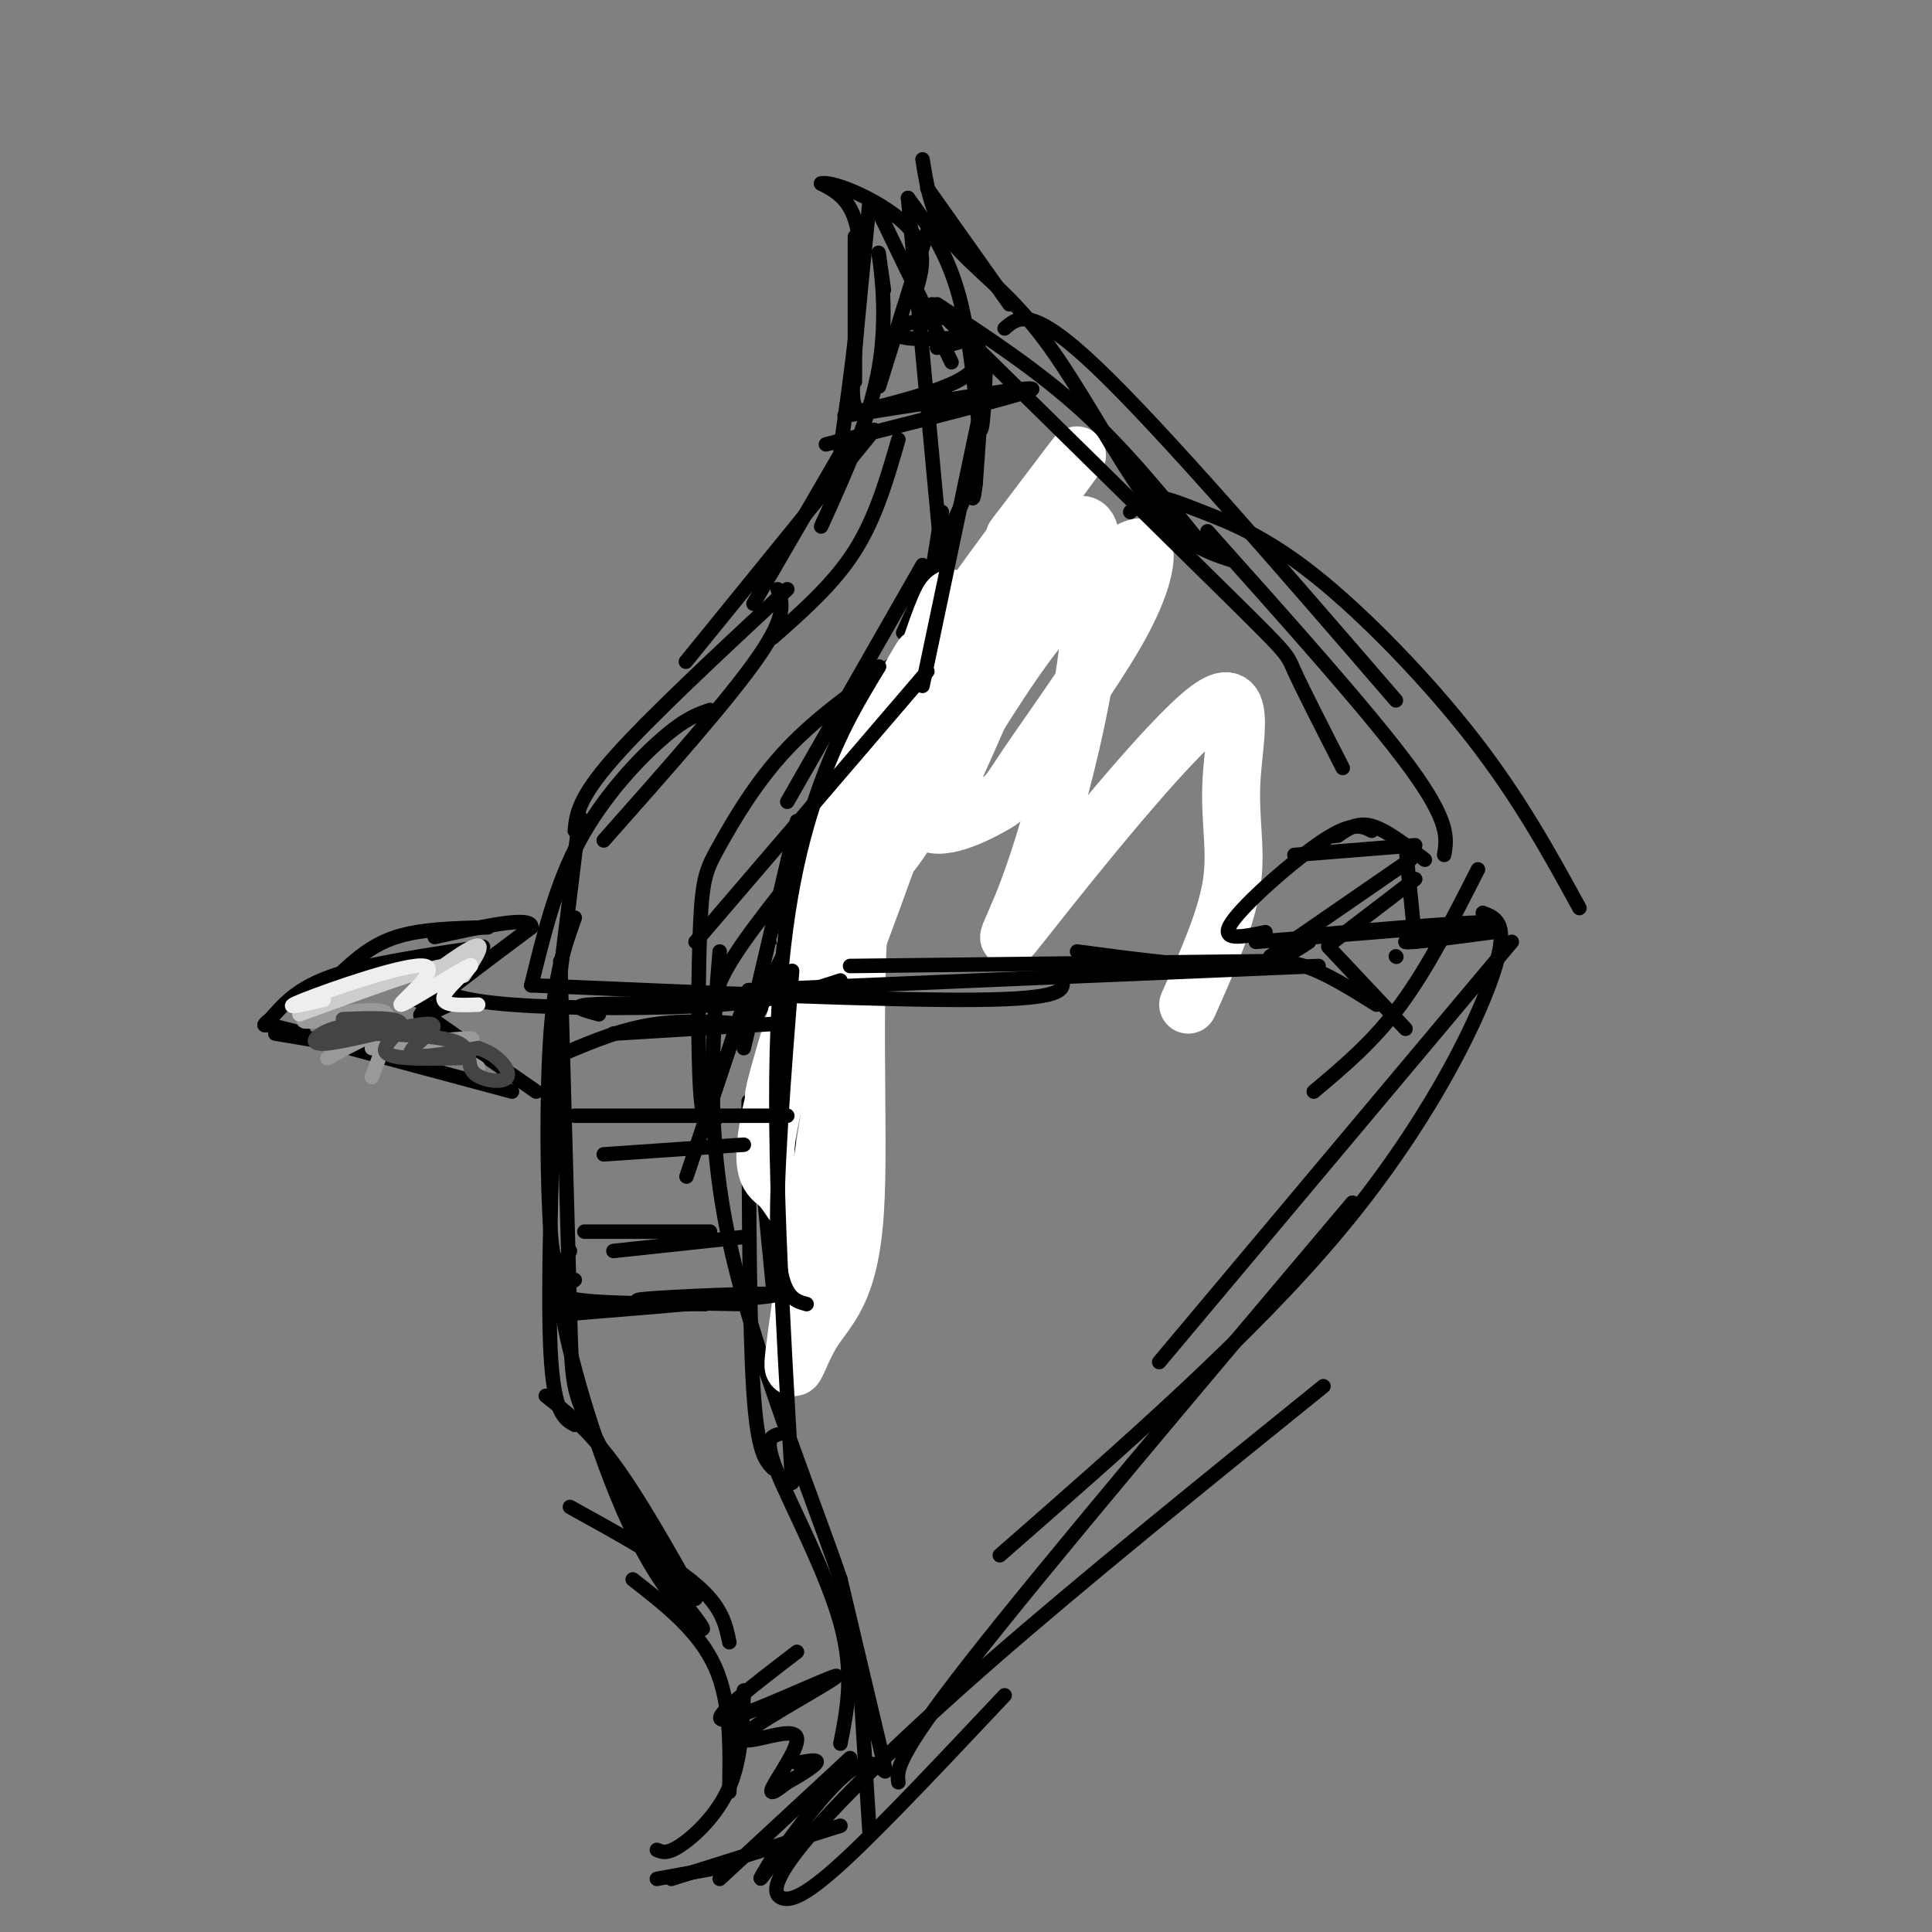 <svg viewBox='0 0 400 400' version='1.1' xmlns='http://www.w3.org/2000/svg' xmlns:xlink='http://www.w3.org/1999/xlink'><rect x="0" y="0" width="400" height="400" fill="#808080" stroke="none"/><g fill='none' stroke='#000000' stroke-width='3' stroke-linecap='round' stroke-linejoin='round'><path d='M177,49c0.000,0.000 0.000,30.000 0,30'/><path d='M192,48c0.000,0.000 -10.000,32.000 -10,32'/><path d='M180,42c-1.200,11.889 -2.400,23.778 -3,31c-0.600,7.222 -0.600,9.778 0,11c0.600,1.222 1.800,1.111 3,1'/><path d='M183,60c-0.689,-4.778 -1.378,-9.556 -1,-7c0.378,2.556 1.822,12.444 0,23c-1.822,10.556 -6.911,21.778 -12,33'/><path d='M186,91c-2.333,8.083 -4.667,16.167 -9,23c-4.333,6.833 -10.667,12.417 -17,18'/><path d='M174,94c0.000,0.000 -18.000,31.000 -18,31'/><path d='M181,89c0.000,0.000 -39.000,48.000 -39,48'/><path d='M163,122c-14.333,13.333 -28.667,26.667 -36,35c-7.333,8.333 -7.667,11.667 -8,15'/><path d='M161,122c1.000,2.667 2.000,5.333 -4,14c-6.000,8.667 -19.000,23.333 -32,38'/><path d='M147,147c-2.556,0.867 -5.111,1.733 -10,6c-4.889,4.267 -12.111,11.933 -17,21c-4.889,9.067 -7.444,19.533 -10,30'/><path d='M120,169c0.000,0.000 -6.000,49.000 -6,49'/><path d='M119,190c-2.044,5.711 -4.089,11.422 -5,24c-0.911,12.578 -0.689,32.022 0,41c0.689,8.978 1.844,7.489 3,6'/><path d='M115,219c-0.833,24.167 -1.667,48.333 -1,61c0.667,12.667 2.833,13.833 5,15'/><path d='M113,289c4.417,3.500 8.833,7.000 14,14c5.167,7.000 11.083,17.500 17,28'/><path d='M118,312c10.250,5.667 20.500,11.333 26,16c5.500,4.667 6.250,8.333 7,12'/><path d='M118,259c-1.565,2.643 -3.131,5.286 -1,16c2.131,10.714 7.958,29.500 14,42c6.042,12.500 12.298,18.714 14,20c1.702,1.286 -1.149,-2.357 -4,-6'/><path d='M141,331c-4.417,-8.000 -13.458,-25.000 -18,-34c-4.542,-9.000 -4.583,-10.000 -5,-25c-0.417,-15.000 -1.208,-44.000 -2,-73'/><path d='M131,327c6.833,5.333 13.667,10.667 17,18c3.333,7.333 3.167,16.667 3,26'/><path d='M154,350c-0.267,7.133 -0.533,14.267 -3,20c-2.467,5.733 -7.133,10.067 -10,12c-2.867,1.933 -3.933,1.467 -5,1'/><path d='M136,389c0.000,0.000 11.000,-2.000 11,-2'/><path d='M139,389c0.000,0.000 35.000,-11.000 35,-11'/><path d='M149,389c0.000,0.000 27.000,-25.000 27,-25'/><path d='M180,379c0.000,0.000 -2.000,-32.000 -2,-32'/><path d='M174,93c2.333,-16.417 4.667,-32.833 4,-42c-0.667,-9.167 -4.333,-11.083 -8,-13'/><path d='M170,38c2.711,-0.689 13.489,4.089 18,9c4.511,4.911 2.756,9.956 1,15'/><path d='M192,39c0.000,0.000 17.000,24.000 17,24'/><path d='M182,44c0.000,0.000 15.000,31.000 15,31'/><path d='M188,41c4.238,5.792 8.476,11.583 11,22c2.524,10.417 3.333,25.458 4,26c0.667,0.542 1.190,-13.417 1,-14c-0.190,-0.583 -1.095,12.208 -2,25'/><path d='M202,100c-0.500,4.500 -0.750,3.250 -1,2'/><path d='M202,98c0.000,0.000 -15.000,33.000 -15,33'/><path d='M195,123c0.000,0.000 -7.000,20.000 -7,20'/><path d='M188,41c0.000,0.000 7.000,75.000 7,75'/><path d='M195,106c0.000,0.000 -6.000,37.000 -6,37'/><path d='M200,124c0.000,0.000 -13.000,23.000 -13,23'/><path d='M187,143c0.250,3.333 0.500,6.667 -1,10c-1.500,3.333 -4.750,6.667 -8,10'/><path d='M187,149c0.000,0.000 -14.000,29.000 -14,29'/><path d='M172,172c0.000,0.000 -5.000,24.000 -5,24'/><path d='M172,180c0.000,0.000 -6.000,17.000 -6,17'/><path d='M192,139c-6.417,7.417 -12.833,14.833 -18,24c-5.167,9.167 -9.083,20.083 -13,31'/><path d='M181,161c-10.750,13.083 -21.500,26.167 -27,34c-5.500,7.833 -5.750,10.417 -6,13'/><path d='M163,195c3.357,-6.268 6.715,-12.536 4,-7c-2.715,5.536 -11.501,22.876 -11,23c0.501,0.124 10.289,-16.967 16,-32c5.711,-15.033 7.346,-28.010 13,-38c5.654,-9.990 15.327,-16.995 25,-24'/><path d='M210,117c5.500,-4.833 6.750,-4.917 8,-5'/><path d='M170,165c0.000,0.000 -12.000,61.000 -12,61'/><path d='M155,205c-5.083,15.250 -10.167,30.500 -12,36c-1.833,5.500 -0.417,1.250 1,-3'/><path d='M164,214c0.000,0.000 -1.000,32.000 -1,32'/><path d='M156,225c0.000,0.000 4.000,41.000 4,41'/><path d='M162,235c0.000,0.000 1.000,36.000 1,36'/><path d='M155,228c0.083,23.667 0.167,47.333 1,60c0.833,12.667 2.417,14.333 4,16'/><path d='M161,297c-1.444,0.489 -2.889,0.978 0,8c2.889,7.022 10.111,20.578 13,31c2.889,10.422 1.444,17.711 0,25'/><path d='M161,383c-2.649,4.262 -5.298,8.524 -2,4c3.298,-4.524 12.542,-17.833 18,-21c5.458,-3.167 7.131,3.810 6,-1c-1.131,-4.810 -5.065,-21.405 -9,-38'/><path d='M174,327c-6.422,-18.800 -17.978,-46.800 -23,-70c-5.022,-23.200 -3.511,-41.600 -2,-60'/><path d='M148,232c-1.220,1.072 -2.440,2.144 -3,-6c-0.560,-8.144 -0.459,-25.502 0,-35c0.459,-9.498 1.278,-11.134 4,-16c2.722,-4.866 7.349,-12.962 14,-20c6.651,-7.038 15.325,-13.019 24,-19'/><path d='M181,174c0.000,0.000 14.000,-21.000 14,-21'/></g>
<g fill='none' stroke='#ffffff' stroke-width='12' stroke-linecap='round' stroke-linejoin='round'><path d='M246,208c3.937,-8.821 7.873,-17.643 9,-25c1.127,-7.357 -0.556,-13.250 0,-22c0.556,-8.750 3.351,-20.359 -5,-14c-8.351,6.359 -27.847,30.684 -36,41c-8.153,10.316 -4.964,6.624 -1,-4c3.964,-10.624 8.704,-28.178 11,-41c2.296,-12.822 2.148,-20.911 2,-29'/><path d='M226,114c-0.172,-5.950 -1.601,-6.326 -5,-4c-3.399,2.326 -8.769,7.352 -13,13c-4.231,5.648 -7.325,11.918 -11,21c-3.675,9.082 -7.932,20.976 -6,25c1.932,4.024 10.053,0.178 14,-2c3.947,-2.178 3.720,-2.689 8,-9c4.280,-6.311 13.067,-18.423 18,-27c4.933,-8.577 6.012,-13.619 6,-16c-0.012,-2.381 -1.117,-2.102 -5,0c-3.883,2.102 -10.545,6.028 -20,19c-9.455,12.972 -21.701,34.992 -27,42c-5.299,7.008 -3.649,-0.996 -2,-9'/><path d='M183,167c3.422,-14.159 12.977,-45.057 14,-43c1.023,2.057 -6.486,37.068 -6,44c0.486,6.932 8.965,-14.214 13,-23c4.035,-8.786 3.625,-5.212 1,-3c-2.625,2.212 -7.464,3.060 -14,11c-6.536,7.940 -14.768,22.970 -23,38'/><path d='M168,191c-3.192,6.381 0.328,3.333 4,0c3.672,-3.333 7.495,-6.950 12,-14c4.505,-7.050 9.692,-17.532 8,-16c-1.692,1.532 -10.262,15.079 -14,23c-3.738,7.921 -2.645,10.216 -3,14c-0.355,3.784 -2.157,9.055 2,-2c4.157,-11.055 14.273,-38.438 14,-42c-0.273,-3.562 -10.935,16.697 -17,30c-6.065,13.303 -7.532,19.652 -9,26'/><path d='M165,210c-3.316,10.611 -7.106,24.138 -3,13c4.106,-11.138 16.107,-46.941 16,-48c-0.107,-1.059 -12.321,32.625 -17,50c-4.679,17.375 -1.821,18.441 0,20c1.821,1.559 2.606,3.612 4,5c1.394,1.388 3.398,2.111 5,-3c1.602,-5.111 2.801,-16.055 4,-27'/><path d='M174,220c1.172,-8.398 2.102,-15.895 0,-3c-2.102,12.895 -7.238,46.180 -9,59c-1.762,12.820 -0.152,5.176 3,0c3.152,-5.176 7.845,-7.882 9,-25c1.155,-17.118 -1.227,-48.647 2,-73c3.227,-24.353 12.065,-41.529 12,-42c-0.065,-0.471 -9.032,15.765 -18,32'/><path d='M173,168c-4.147,8.450 -5.514,13.576 -6,17c-0.486,3.424 -0.092,5.148 7,-5c7.092,-10.148 20.881,-32.167 30,-47c9.119,-14.833 13.568,-22.481 8,-17c-5.568,5.481 -21.153,24.091 -19,20c2.153,-4.091 22.044,-30.883 28,-39c5.956,-8.117 -2.022,2.442 -10,13'/><path d='M211,110c-1.667,2.167 -0.833,1.083 0,0'/></g>
<g fill='none' stroke='#000000' stroke-width='3' stroke-linecap='round' stroke-linejoin='round'><path d='M203,85c0.000,0.000 -12.000,57.000 -12,57'/><path d='M191,117c0.000,0.000 -28.000,49.000 -28,49'/><path d='M192,139c0.000,0.000 -48.000,56.000 -48,56'/><path d='M165,170c0.000,0.000 -11.000,47.000 -11,47'/><path d='M164,201c-1.750,22.250 -3.500,44.500 -3,56c0.500,11.500 3.250,12.250 6,13'/><path d='M164,307c-2.000,-34.556 -4.000,-69.111 -3,-94c1.000,-24.889 5.000,-40.111 9,-51c4.000,-10.889 8.000,-17.444 12,-24'/><path d='M124,210c-3.083,-0.833 -6.167,-1.667 -2,-2c4.167,-0.333 15.583,-0.167 27,0'/><path d='M117,218c6.000,-2.533 12.000,-5.067 19,-6c7.000,-0.933 15.000,-0.267 17,0c2.000,0.267 -2.000,0.133 -6,0'/><path d='M127,214c0.000,0.000 33.000,-2.000 33,-2'/><path d='M119,265c-2.250,1.583 -4.500,3.167 0,4c4.500,0.833 15.750,0.917 27,1'/><path d='M118,272c21.733,-1.778 43.467,-3.556 43,-4c-0.467,-0.444 -23.133,0.444 -28,1c-4.867,0.556 8.067,0.778 21,1'/><path d='M125,239c0.000,0.000 29.000,-2.000 29,-2'/><path d='M119,231c0.000,0.000 44.000,0.000 44,0'/><path d='M121,255c0.000,0.000 26.000,0.000 26,0'/><path d='M127,259c0.000,0.000 28.000,-3.000 28,-3'/><path d='M194,63c10.417,6.833 20.833,13.667 30,22c9.167,8.333 17.083,18.167 25,28'/><path d='M193,63c24.956,24.533 49.911,49.067 62,61c12.089,11.933 11.311,11.267 13,15c1.689,3.733 5.844,11.867 10,20'/><path d='M191,33c0.940,5.863 1.881,11.726 6,17c4.119,5.274 11.417,9.958 19,20c7.583,10.042 15.452,25.440 22,34c6.548,8.560 11.774,10.280 17,12'/><path d='M208,68c2.750,-2.417 5.500,-4.833 19,8c13.500,12.833 37.750,40.917 62,69'/><path d='M250,110c16.917,18.917 33.833,37.833 42,49c8.167,11.167 7.583,14.583 7,18'/><path d='M291,175c0.000,0.000 2.000,20.000 2,20'/><path d='M306,180c-5.167,10.167 -10.333,20.333 -16,28c-5.667,7.667 -11.833,12.833 -18,18'/><path d='M313,195c0.000,0.000 -73.000,87.000 -73,87'/><path d='M280,249c-31.667,37.500 -63.333,75.000 -79,95c-15.667,20.000 -15.333,22.500 -15,25'/><path d='M208,351c-12.555,13.343 -25.110,26.686 -33,34c-7.890,7.314 -11.115,8.600 -13,8c-1.885,-0.600 -2.431,-3.085 4,-11c6.431,-7.915 19.837,-21.262 39,-38c19.163,-16.738 44.081,-36.869 69,-57'/><path d='M207,322c25.956,-22.689 51.911,-45.378 70,-67c18.089,-21.622 28.311,-42.178 32,-53c3.689,-10.822 0.844,-11.911 -2,-13'/><path d='M234,106c1.450,-1.429 2.900,-2.858 5,-3c2.100,-0.142 4.852,1.003 10,3c5.148,1.997 12.694,4.845 23,13c10.306,8.155 23.373,21.616 33,34c9.627,12.384 15.813,23.692 22,35'/><path d='M171,92c13.386,-3.389 26.772,-6.778 35,-9c8.228,-2.222 11.298,-3.276 2,-2c-9.298,1.276 -30.965,4.882 -33,5c-2.035,0.118 15.561,-3.252 23,-7c7.439,-3.748 4.719,-7.874 2,-12'/><path d='M200,67c-2.198,-2.045 -8.692,-1.156 -12,0c-3.308,1.156 -3.429,2.581 0,3c3.429,0.419 10.408,-0.166 12,0c1.592,0.166 -2.204,1.083 -6,2'/><path d='M165,342c-9.409,7.210 -18.819,14.419 -15,14c3.819,-0.419 20.866,-8.467 23,-9c2.134,-0.533 -10.644,6.448 -16,10c-5.356,3.552 -3.291,3.674 0,3c3.291,-0.674 7.809,-2.143 8,0c0.191,2.143 -3.945,7.898 -5,10c-1.055,2.102 0.973,0.551 3,-1'/><path d='M163,369c1.978,-1.044 5.422,-3.156 6,-4c0.578,-0.844 -1.711,-0.422 -4,0'/><path d='M260,195c26.423,-2.143 52.845,-4.286 49,-4c-3.845,0.286 -37.958,3.000 -40,3c-2.042,0.000 27.988,-2.714 37,-3c9.012,-0.286 -2.994,1.857 -15,4'/><path d='M291,195c0.500,0.333 9.250,-0.833 18,-2'/><path d='M276,173c0.000,0.000 0.100,0.100 0.1,0.1'/><path d='M262,193c-4.844,1.000 -9.689,2.000 -7,-2c2.689,-4.000 12.911,-13.000 19,-17c6.089,-4.000 8.044,-3.000 10,-2'/><path d='M277,173c2.000,-1.417 4.000,-2.833 7,-2c3.000,0.833 7.000,3.917 11,7'/><path d='M268,177c0.000,0.000 25.000,-2.000 25,-2'/><path d='M263,198c0.000,0.000 29.000,-20.000 29,-20'/><path d='M276,195c0.000,0.000 17.000,-13.000 17,-13'/><path d='M259,200c3.333,-0.667 6.667,-1.333 11,0c4.333,1.333 9.667,4.667 15,8'/><path d='M275,196c0.000,0.000 16.000,17.000 16,17'/><path d='M289,198c0.000,0.000 0.100,0.100 0.1,0.1'/><path d='M271,195c-3.500,2.333 -7.000,4.667 -15,5c-8.000,0.333 -20.500,-1.333 -33,-3'/><path d='M263,199c0.000,0.000 -87.000,1.000 -87,1'/><path d='M273,200c0.000,0.000 -118.000,5.000 -118,5'/><path d='M220,203c0.167,1.917 0.333,3.833 -18,4c-18.333,0.167 -55.167,-1.417 -92,-3'/><path d='M174,203c-6.156,2.022 -12.311,4.044 -25,5c-12.689,0.956 -31.911,0.844 -43,0c-11.089,-0.844 -14.044,-2.422 -17,-4'/><path d='M93,208c-3.417,-0.417 -6.833,-0.833 -7,-1c-0.167,-0.167 2.917,-0.083 6,0'/><path d='M93,208c-3.917,1.833 -7.833,3.667 -5,1c2.833,-2.667 12.417,-9.833 22,-17'/><path d='M110,192c0.333,-2.500 -9.833,-0.250 -20,2'/><path d='M101,192c-6.917,0.167 -13.833,0.333 -19,2c-5.167,1.667 -8.583,4.833 -12,8'/><path d='M100,196c-11.833,1.750 -23.667,3.500 -31,6c-7.333,2.500 -10.167,5.750 -13,9'/><path d='M56,211c-2.167,1.667 -1.083,1.333 0,1'/><path d='M57,214c0.000,0.000 24.000,4.000 24,4'/><path d='M65,215c0.000,0.000 41.000,11.000 41,11'/><path d='M111,226c0.000,0.000 -23.000,-16.000 -23,-16'/><path d='M63,214c0.000,0.000 -8.000,-2.000 -8,-2'/></g>
<g fill='none' stroke='#999999' stroke-width='3' stroke-linecap='round' stroke-linejoin='round'><path d='M71,211c-5.207,0.429 -10.415,0.858 -7,0c3.415,-0.858 15.451,-3.003 16,-1c0.549,2.003 -10.391,8.155 -12,9c-1.609,0.845 6.112,-3.616 10,-5c3.888,-1.384 3.944,0.308 4,2'/><path d='M82,216c4.179,0.012 12.625,-0.958 15,-1c2.375,-0.042 -1.321,0.845 -2,2c-0.679,1.155 1.661,2.577 4,4'/><path d='M77,217c1.500,-2.000 3.000,-4.000 3,-3c0.000,1.000 -1.500,5.000 -3,9'/></g>
<g fill='none' stroke='#444444' stroke-width='3' stroke-linecap='round' stroke-linejoin='round'><path d='M71,211c5.778,-0.222 11.556,-0.444 12,1c0.444,1.444 -4.444,4.556 -3,6c1.444,1.444 9.222,1.222 17,1'/><path d='M80,213c-3.845,-0.510 -7.691,-1.021 -11,0c-3.309,1.021 -6.083,3.573 -1,3c5.083,-0.573 18.022,-4.270 21,-4c2.978,0.270 -4.006,4.506 -4,6c0.006,1.494 7.003,0.247 14,-1'/><path d='M99,217c3.959,1.175 6.855,4.614 6,6c-0.855,1.386 -5.461,0.719 -7,-1c-1.539,-1.719 -0.011,-4.491 -3,-6c-2.989,-1.509 -10.494,-1.754 -18,-2'/></g>
<g fill='none' stroke='#cccccc' stroke-width='3' stroke-linecap='round' stroke-linejoin='round'><path d='M62,210c13.583,-4.952 27.167,-9.905 30,-10c2.833,-0.095 -5.083,4.667 -5,4c0.083,-0.667 8.167,-6.762 11,-8c2.833,-1.238 0.417,2.381 -2,6'/></g>
<g fill='none' stroke='#eeeeee' stroke-width='3' stroke-linecap='round' stroke-linejoin='round'><path d='M67,207c-4.801,1.112 -9.602,2.225 -4,0c5.602,-2.225 21.606,-7.787 25,-7c3.394,0.787 -5.822,7.922 -5,8c0.822,0.078 11.683,-6.902 14,-8c2.317,-1.098 -3.909,3.686 -5,6c-1.091,2.314 2.955,2.157 7,2'/></g>
</svg>